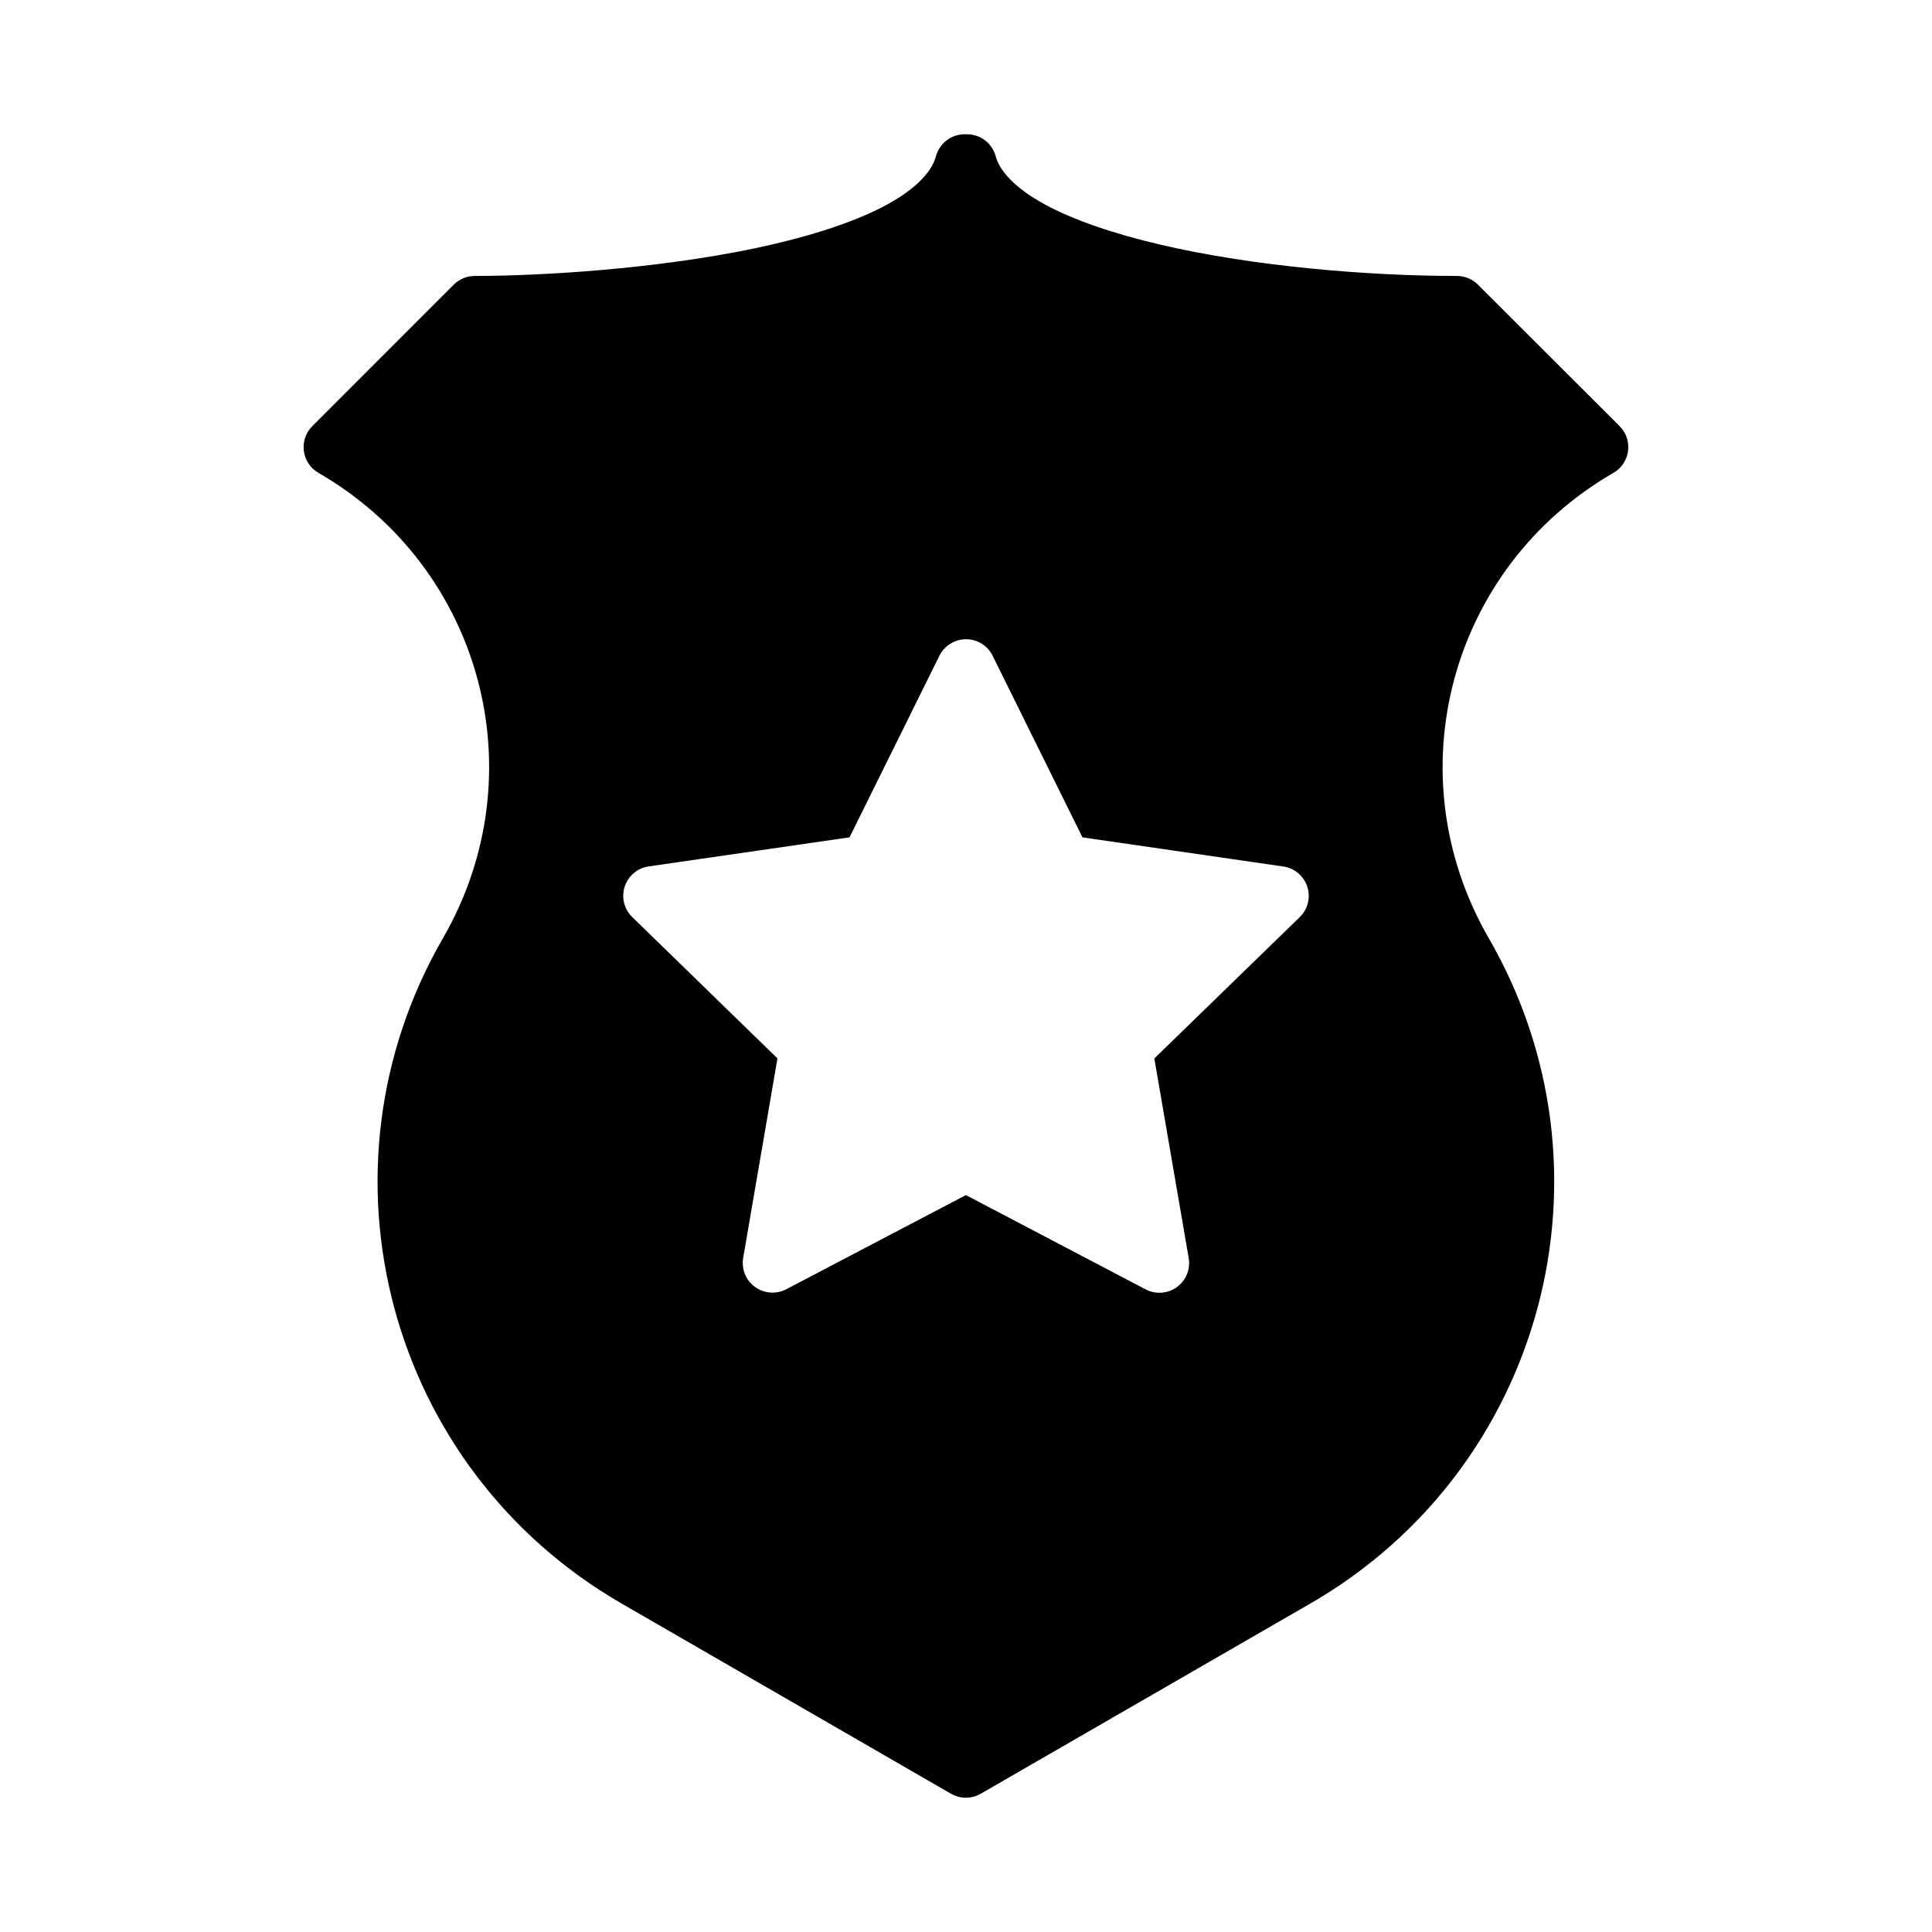 <?xml version="1.0" encoding="UTF-8"?>
<!-- Uploaded to: SVG Repo, www.svgrepo.com, Generator: SVG Repo Mixer Tools -->
<svg fill="#000000" width="800px" height="800px" version="1.1" viewBox="144 144 512 512" xmlns="http://www.w3.org/2000/svg">
 <path d="m399.65 179.58c-3.574 0-6.715 2.414-7.625 5.875-1.152 4.293-5.82 9.172-14.516 13.59-8.691 4.418-20.684 8.094-33.719 10.809-26.062 5.43-56.266 7.273-73.969 7.273-2.094 0-4.106 0.836-5.582 2.32l-37.469 37.484c-3.652 3.66-2.859 9.785 1.613 12.375 43.418 25.07 58.078 79.887 33.012 123.31-35.688 61.816-14.508 140.63 47.309 176.32l87.332 50.43c2.43 1.395 5.43 1.395 7.856 0l87.391-50.43c61.816-35.688 82.938-114.5 47.246-176.32-25.07-43.422-10.363-98.238 33.055-123.31 4.477-2.59 5.285-8.719 1.629-12.375l-37.531-37.484c-1.461-1.473-3.461-2.305-5.535-2.32-23.621 0-53.883-2.523-78.504-8.258-12.309-2.867-23.223-6.551-30.965-10.809-7.742-4.258-11.77-8.797-12.793-12.605-0.91-3.457-4.035-5.871-7.609-5.875zm0.445 133.82c2.965 0.039 5.656 1.73 6.965 4.383l23.801 48.125 53.199 7.719v-0.004c2.973 0.426 5.449 2.5 6.379 5.352 0.934 2.852 0.156 5.981-1.996 8.074l-38.531 37.453 9.102 52.875c0.52 2.957-0.695 5.949-3.133 7.715-2.434 1.766-5.664 1.992-8.32 0.586l-47.586-24.969-47.602 24.953c-2.652 1.387-5.867 1.152-8.289-0.605-2.422-1.758-3.637-4.734-3.137-7.68l9.086-52.891-38.5-37.469h0.004c-2.144-2.094-2.914-5.219-1.984-8.062 0.93-2.848 3.398-4.918 6.367-5.348l53.215-7.703 23.816-48.125-0.004 0.004c0.852-1.723 2.309-3.074 4.09-3.797 0.973-0.398 2.012-0.594 3.059-0.586z"/>
</svg>